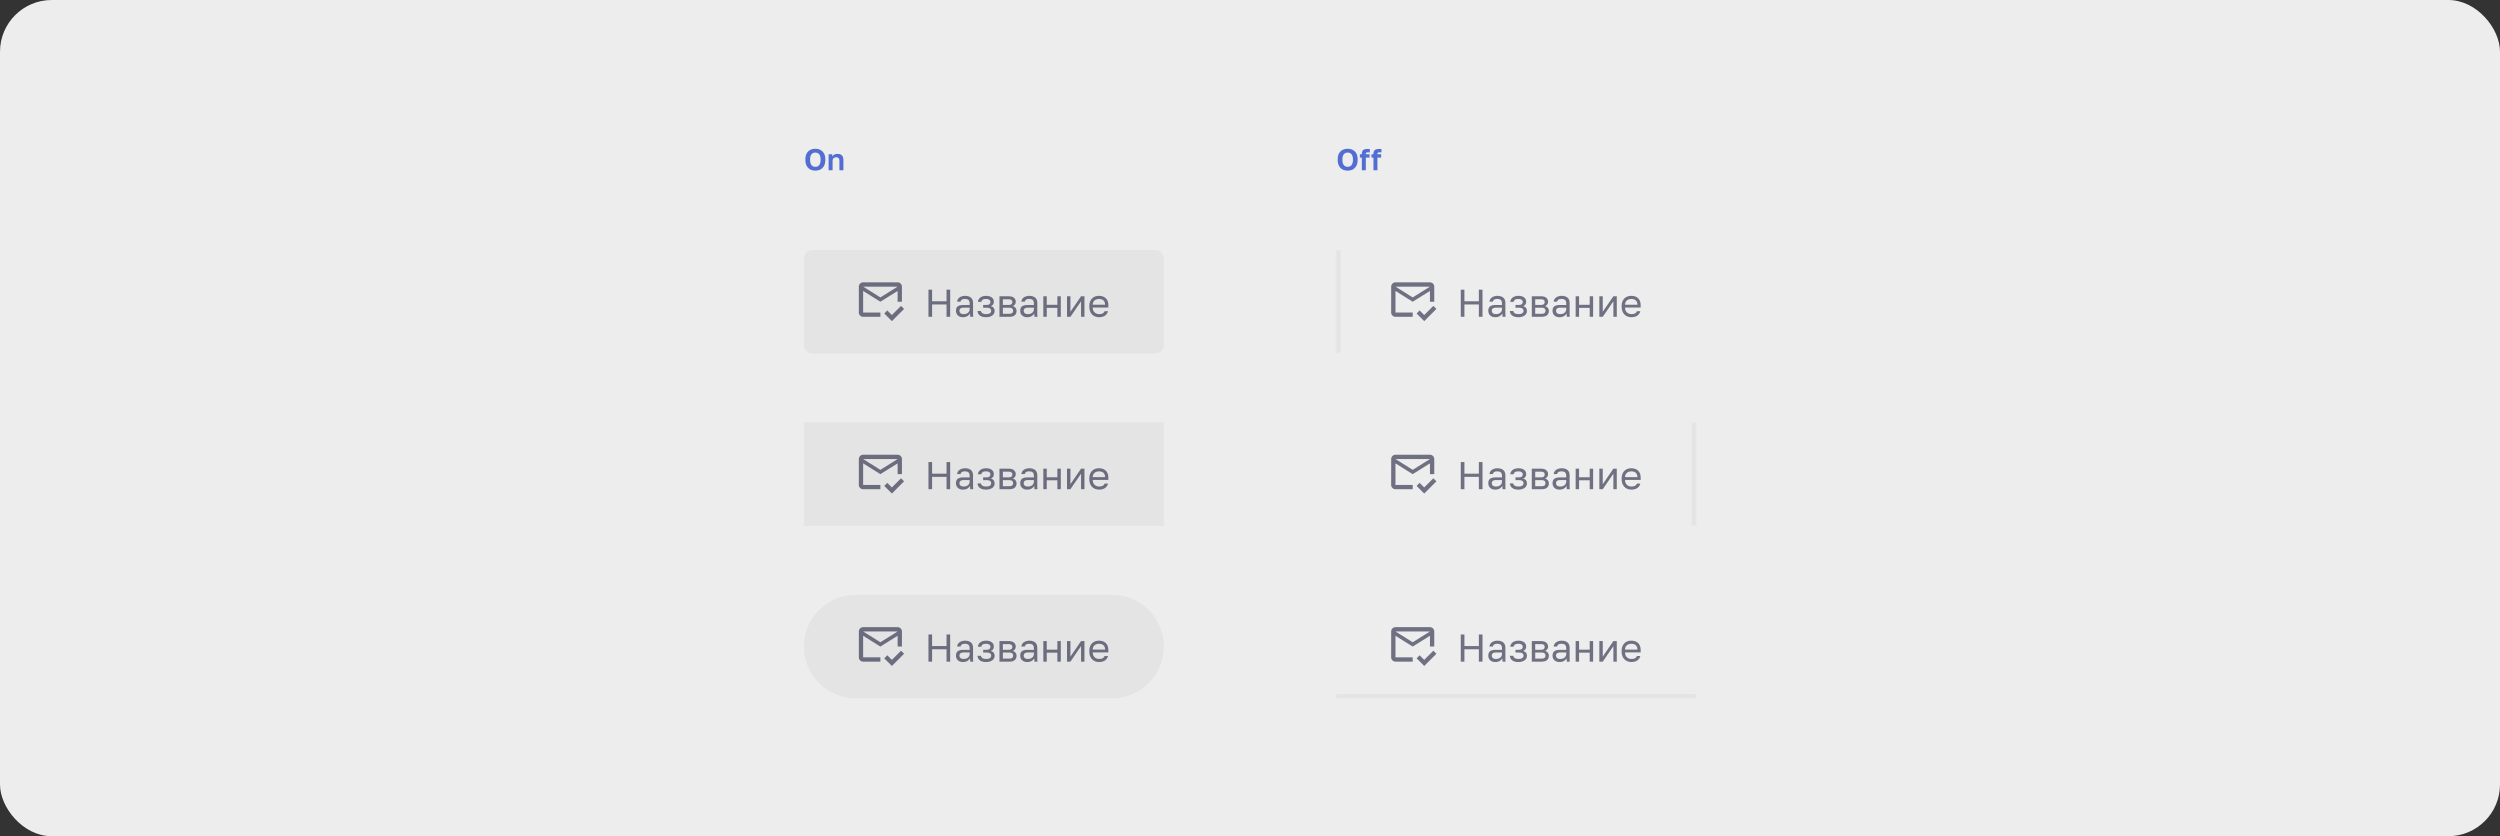 <?xml version="1.0" encoding="UTF-8"?> <svg xmlns="http://www.w3.org/2000/svg" width="1160" height="388" fill="none"><rect width="100%" height="100%" fill="#333333" stroke="none"/><rect width="1160" height="388" rx="24" fill="#EDEDED"></rect><path d="M378.32 79.168a5.54 5.54 0 0 1-1.764-.28 4.016 4.016 0 0 1-1.47-.882c-.42-.401-.756-.915-1.008-1.54-.252-.635-.378-1.4-.378-2.296v-.28c0-.859.126-1.591.378-2.198.252-.616.588-1.12 1.008-1.512a4.113 4.113 0 0 1 1.47-.868 5.54 5.54 0 0 1 1.764-.28c.616 0 1.199.093 1.75.28.56.187 1.05.476 1.47.868.429.392.77.896 1.022 1.512.252.607.378 1.34.378 2.198v.28c0 .896-.126 1.661-.378 2.296-.252.625-.593 1.139-1.022 1.54-.42.401-.91.695-1.47.882a5.415 5.415 0 0 1-1.75.28Zm0-1.764a2.7 2.7 0 0 0 .91-.154c.299-.112.56-.294.784-.546.224-.252.401-.583.532-.994.14-.41.21-.924.21-1.54v-.28c0-.579-.07-1.064-.21-1.456-.131-.392-.308-.71-.532-.952a1.89 1.89 0 0 0-.784-.518 2.499 2.499 0 0 0-.91-.168c-.317 0-.625.056-.924.168a1.911 1.911 0 0 0-.77.518c-.224.243-.406.56-.546.952-.131.392-.196.877-.196 1.456v.28c0 .616.065 1.13.196 1.54.14.41.322.742.546.994.224.252.481.434.77.546.299.103.607.154.924.154Zm6.157-5.824h1.708v1.092c.177-.336.462-.63.854-.882.401-.252.938-.378 1.61-.378.905 0 1.577.243 2.016.728.448.485.672 1.185.672 2.1V79h-1.848v-4.34c0-.56-.117-.98-.35-1.26-.224-.28-.612-.42-1.162-.42-.299 0-.551.047-.756.14-.206.093-.378.22-.518.378-.131.15-.229.327-.294.532a2.284 2.284 0 0 0-.084.63V79h-1.848v-7.42Z" fill="#526ED3"></path><path d="M373 120a4 4 0 0 1 4-4h159a4 4 0 0 1 4 4v40a4 4 0 0 1-4 4H377a4 4 0 0 1-4-4v-40Z" fill="#000" fill-opacity=".04"></path><path d="M416.5 131h-16c-1.1 0-1.99.9-1.99 2l-.01 12c0 1.1.9 2 2 2h8v-2h-8v-10l8 5 8-5v5h2v-7c0-1.1-.9-2-2-2Zm-8 7-8-5h16l-8 5Zm5.34 11-3.54-3.54 1.41-1.41 2.12 2.12 4.24-4.24 1.43 1.41-5.66 5.66ZM430.8 134.4h1.692v5.382h6.696V134.4h1.692V147h-1.692v-5.742h-6.696V147H430.8v-12.6Zm16.034 12.78c-.528 0-.996-.072-1.404-.216a3.062 3.062 0 0 1-1.008-.63 2.632 2.632 0 0 1-.63-.936 3.171 3.171 0 0 1-.216-1.188c0-.948.276-1.632.828-2.052.564-.42 1.368-.63 2.412-.63h3.096v-.648c0-.816-.186-1.38-.558-1.692-.36-.312-.906-.468-1.638-.468-.684 0-1.182.132-1.494.396-.312.252-.486.54-.522.864h-1.584c.024-.384.126-.738.306-1.062a2.89 2.89 0 0 1 .756-.864c.324-.24.708-.426 1.152-.558a4.766 4.766 0 0 1 1.476-.216c1.128 0 2.022.27 2.682.81.672.528 1.008 1.398 1.008 2.61v5.202c.012.372.042.738.09 1.098H450.2a9.786 9.786 0 0 1-.072-.774 17.934 17.934 0 0 1-.018-.846c-.252.504-.66.93-1.224 1.278s-1.248.522-2.052.522Zm.342-1.44c.372 0 .72-.048 1.044-.144.336-.108.63-.258.882-.45.252-.204.45-.45.594-.738.144-.288.216-.624.216-1.008v-.648h-2.826c-.588 0-1.05.12-1.386.36-.336.228-.504.594-.504 1.098 0 .444.156.81.468 1.098.324.288.828.432 1.512.432Zm10.358 1.44c-1.2 0-2.142-.252-2.826-.756-.684-.504-1.062-1.212-1.134-2.124h1.584c.084.468.33.828.738 1.08.42.24.966.36 1.638.36.828 0 1.428-.138 1.8-.414.384-.288.576-.63.576-1.026 0-.468-.156-.834-.468-1.098-.312-.276-.852-.414-1.62-.414h-1.638v-1.296h1.53c.66 0 1.128-.126 1.404-.378.288-.252.432-.606.432-1.062 0-.36-.168-.672-.504-.936-.336-.264-.84-.396-1.512-.396-.732 0-1.266.12-1.602.36-.324.228-.522.558-.594.99h-1.584c.036-.396.144-.762.324-1.098.192-.348.45-.648.774-.9a3.461 3.461 0 0 1 1.152-.576 5.068 5.068 0 0 1 1.53-.216c.612 0 1.14.072 1.584.216.456.132.834.324 1.134.576.3.24.522.528.666.864.144.336.216.708.216 1.116 0 .456-.114.858-.342 1.206-.228.336-.594.6-1.098.792.672.18 1.14.468 1.404.864.264.396.396.858.396 1.386 0 .396-.084.768-.252 1.116-.168.348-.42.654-.756.918-.324.252-.738.456-1.242.612-.492.156-1.062.234-1.71.234Zm6.217-9.72h4.14c1.176 0 2.04.246 2.592.738.552.48.828 1.104.828 1.872 0 .204-.036.414-.108.63a2.22 2.22 0 0 1-.306.576c-.12.18-.27.336-.45.468-.168.132-.36.234-.576.306.588.144 1.032.42 1.332.828.312.396.468.864.468 1.404 0 .828-.276 1.488-.828 1.98-.552.492-1.416.738-2.592.738h-4.5v-9.54Zm4.5 8.136c.672 0 1.146-.12 1.422-.36s.414-.582.414-1.026c0-.456-.138-.804-.414-1.044-.276-.252-.75-.378-1.422-.378h-2.916v2.808h2.916Zm-.36-4.104c.684 0 1.158-.12 1.422-.36.276-.24.414-.57.414-.99 0-.396-.138-.708-.414-.936-.264-.228-.738-.342-1.422-.342h-2.556v2.628h2.556Zm8.755 5.688c-.528 0-.996-.072-1.404-.216a3.062 3.062 0 0 1-1.008-.63 2.632 2.632 0 0 1-.63-.936 3.171 3.171 0 0 1-.216-1.188c0-.948.276-1.632.828-2.052.564-.42 1.368-.63 2.412-.63h3.096v-.648c0-.816-.186-1.38-.558-1.692-.36-.312-.906-.468-1.638-.468-.684 0-1.182.132-1.494.396-.312.252-.486.54-.522.864h-1.584c.024-.384.126-.738.306-1.062a2.89 2.89 0 0 1 .756-.864c.324-.24.708-.426 1.152-.558a4.766 4.766 0 0 1 1.476-.216c1.128 0 2.022.27 2.682.81.672.528 1.008 1.398 1.008 2.61v5.202c.012.372.042.738.09 1.098h-1.386a9.786 9.786 0 0 1-.072-.774 17.934 17.934 0 0 1-.018-.846c-.252.504-.66.93-1.224 1.278s-1.248.522-2.052.522Zm.342-1.44c.372 0 .72-.048 1.044-.144.336-.108.63-.258.882-.45.252-.204.45-.45.594-.738.144-.288.216-.624.216-1.008v-.648h-2.826c-.588 0-1.05.12-1.386.36-.336.228-.504.594-.504 1.098 0 .444.156.81.468 1.098.324.288.828.432 1.512.432Zm7.118-8.28h1.584v3.978h4.932v-3.978h1.584V147h-1.584v-4.158h-4.932V147h-1.584v-9.54Zm10.986 0h1.584v7.2l4.932-7.2h1.584V147h-1.584v-7.2l-4.932 7.2h-1.584v-9.54Zm14.947 9.72a5.277 5.277 0 0 1-1.746-.288 4.03 4.03 0 0 1-1.458-.882 4.474 4.474 0 0 1-1.008-1.53c-.252-.612-.378-1.332-.378-2.16v-.36c0-.792.12-1.476.36-2.052.24-.588.558-1.074.954-1.458.408-.396.876-.69 1.404-.882a5.013 5.013 0 0 1 1.692-.288c1.404 0 2.49.384 3.258 1.152.768.768 1.152 1.854 1.152 3.258v1.008h-7.236c0 .564.09 1.038.27 1.422a2.67 2.67 0 0 0 1.656 1.458c.36.108.72.162 1.08.162.72 0 1.272-.12 1.656-.36.396-.24.678-.57.846-.99h1.548c-.096.456-.27.858-.522 1.206-.24.348-.54.642-.9.882-.348.228-.75.402-1.206.522a5.43 5.43 0 0 1-1.422.18Zm-.09-8.46c-.372 0-.732.054-1.08.162a2.49 2.49 0 0 0-1.584 1.314c-.168.336-.252.738-.252 1.206h5.742c-.012-.492-.096-.906-.252-1.242a2.045 2.045 0 0 0-.594-.828 2.302 2.302 0 0 0-.9-.468 3.915 3.915 0 0 0-1.08-.144Z" fill="#1B1F3B" fill-opacity=".6"></path><path fill="#000" fill-opacity=".04" d="M373 196h167v48H373z"></path><path d="M416.5 211h-16c-1.1 0-1.99.9-1.99 2l-.01 12c0 1.1.9 2 2 2h8v-2h-8v-10l8 5 8-5v5h2v-7c0-1.1-.9-2-2-2Zm-8 7-8-5h16l-8 5Zm5.34 11-3.54-3.54 1.41-1.41 2.12 2.12 4.24-4.24 1.43 1.41-5.66 5.66ZM430.8 214.4h1.692v5.382h6.696V214.4h1.692V227h-1.692v-5.742h-6.696V227H430.8v-12.6Zm16.034 12.78c-.528 0-.996-.072-1.404-.216a3.062 3.062 0 0 1-1.008-.63 2.632 2.632 0 0 1-.63-.936 3.171 3.171 0 0 1-.216-1.188c0-.948.276-1.632.828-2.052.564-.42 1.368-.63 2.412-.63h3.096v-.648c0-.816-.186-1.38-.558-1.692-.36-.312-.906-.468-1.638-.468-.684 0-1.182.132-1.494.396-.312.252-.486.54-.522.864h-1.584c.024-.384.126-.738.306-1.062a2.89 2.89 0 0 1 .756-.864c.324-.24.708-.426 1.152-.558a4.766 4.766 0 0 1 1.476-.216c1.128 0 2.022.27 2.682.81.672.528 1.008 1.398 1.008 2.61v5.202c.012.372.042.738.09 1.098H450.2a9.786 9.786 0 0 1-.072-.774 17.934 17.934 0 0 1-.018-.846c-.252.504-.66.93-1.224 1.278s-1.248.522-2.052.522Zm.342-1.44c.372 0 .72-.048 1.044-.144.336-.108.63-.258.882-.45.252-.204.45-.45.594-.738.144-.288.216-.624.216-1.008v-.648h-2.826c-.588 0-1.05.12-1.386.36-.336.228-.504.594-.504 1.098 0 .444.156.81.468 1.098.324.288.828.432 1.512.432Zm10.358 1.44c-1.2 0-2.142-.252-2.826-.756-.684-.504-1.062-1.212-1.134-2.124h1.584c.084.468.33.828.738 1.08.42.24.966.36 1.638.36.828 0 1.428-.138 1.8-.414.384-.288.576-.63.576-1.026 0-.468-.156-.834-.468-1.098-.312-.276-.852-.414-1.62-.414h-1.638v-1.296h1.53c.66 0 1.128-.126 1.404-.378.288-.252.432-.606.432-1.062 0-.36-.168-.672-.504-.936-.336-.264-.84-.396-1.512-.396-.732 0-1.266.12-1.602.36-.324.228-.522.558-.594.99h-1.584c.036-.396.144-.762.324-1.098.192-.348.45-.648.774-.9a3.461 3.461 0 0 1 1.152-.576 5.068 5.068 0 0 1 1.53-.216c.612 0 1.14.072 1.584.216.456.132.834.324 1.134.576.3.24.522.528.666.864.144.336.216.708.216 1.116 0 .456-.114.858-.342 1.206-.228.336-.594.6-1.098.792.672.18 1.14.468 1.404.864.264.396.396.858.396 1.386 0 .396-.084.768-.252 1.116-.168.348-.42.654-.756.918-.324.252-.738.456-1.242.612-.492.156-1.062.234-1.71.234Zm6.217-9.72h4.14c1.176 0 2.04.246 2.592.738.552.48.828 1.104.828 1.872 0 .204-.036.414-.108.63a2.22 2.22 0 0 1-.306.576c-.12.18-.27.336-.45.468-.168.132-.36.234-.576.306.588.144 1.032.42 1.332.828.312.396.468.864.468 1.404 0 .828-.276 1.488-.828 1.98-.552.492-1.416.738-2.592.738h-4.5v-9.54Zm4.5 8.136c.672 0 1.146-.12 1.422-.36s.414-.582.414-1.026c0-.456-.138-.804-.414-1.044-.276-.252-.75-.378-1.422-.378h-2.916v2.808h2.916Zm-.36-4.104c.684 0 1.158-.12 1.422-.36.276-.24.414-.57.414-.99 0-.396-.138-.708-.414-.936-.264-.228-.738-.342-1.422-.342h-2.556v2.628h2.556Zm8.755 5.688c-.528 0-.996-.072-1.404-.216a3.062 3.062 0 0 1-1.008-.63 2.632 2.632 0 0 1-.63-.936 3.171 3.171 0 0 1-.216-1.188c0-.948.276-1.632.828-2.052.564-.42 1.368-.63 2.412-.63h3.096v-.648c0-.816-.186-1.38-.558-1.692-.36-.312-.906-.468-1.638-.468-.684 0-1.182.132-1.494.396-.312.252-.486.54-.522.864h-1.584c.024-.384.126-.738.306-1.062a2.89 2.89 0 0 1 .756-.864c.324-.24.708-.426 1.152-.558a4.766 4.766 0 0 1 1.476-.216c1.128 0 2.022.27 2.682.81.672.528 1.008 1.398 1.008 2.61v5.202c.012.372.042.738.09 1.098h-1.386a9.786 9.786 0 0 1-.072-.774 17.934 17.934 0 0 1-.018-.846c-.252.504-.66.93-1.224 1.278s-1.248.522-2.052.522Zm.342-1.44c.372 0 .72-.048 1.044-.144.336-.108.63-.258.882-.45.252-.204.45-.45.594-.738.144-.288.216-.624.216-1.008v-.648h-2.826c-.588 0-1.05.12-1.386.36-.336.228-.504.594-.504 1.098 0 .444.156.81.468 1.098.324.288.828.432 1.512.432Zm7.118-8.28h1.584v3.978h4.932v-3.978h1.584V227h-1.584v-4.158h-4.932V227h-1.584v-9.54Zm10.986 0h1.584v7.2l4.932-7.2h1.584V227h-1.584v-7.2l-4.932 7.2h-1.584v-9.54Zm14.947 9.72a5.277 5.277 0 0 1-1.746-.288 4.03 4.03 0 0 1-1.458-.882 4.474 4.474 0 0 1-1.008-1.53c-.252-.612-.378-1.332-.378-2.16v-.36c0-.792.12-1.476.36-2.052.24-.588.558-1.074.954-1.458.408-.396.876-.69 1.404-.882a5.013 5.013 0 0 1 1.692-.288c1.404 0 2.49.384 3.258 1.152.768.768 1.152 1.854 1.152 3.258v1.008h-7.236c0 .564.09 1.038.27 1.422a2.67 2.67 0 0 0 1.656 1.458c.36.108.72.162 1.08.162.72 0 1.272-.12 1.656-.36.396-.24.678-.57.846-.99h1.548c-.096.456-.27.858-.522 1.206-.24.348-.54.642-.9.882-.348.228-.75.402-1.206.522a5.43 5.43 0 0 1-1.422.18Zm-.09-8.46c-.372 0-.732.054-1.08.162a2.49 2.49 0 0 0-1.584 1.314c-.168.336-.252.738-.252 1.206h5.742c-.012-.492-.096-.906-.252-1.242a2.045 2.045 0 0 0-.594-.828 2.302 2.302 0 0 0-.9-.468 3.915 3.915 0 0 0-1.08-.144Z" fill="#1B1F3B" fill-opacity=".6"></path><path d="M373 300c0-13.255 10.745-24 24-24h119c13.255 0 24 10.745 24 24s-10.745 24-24 24H397c-13.255 0-24-10.745-24-24Z" fill="#000" fill-opacity=".04"></path><path d="M416.5 291h-16c-1.1 0-1.99.9-1.99 2l-.01 12c0 1.1.9 2 2 2h8v-2h-8v-10l8 5 8-5v5h2v-7c0-1.1-.9-2-2-2Zm-8 7-8-5h16l-8 5Zm5.34 11-3.54-3.54 1.41-1.41 2.12 2.12 4.24-4.24 1.43 1.41-5.66 5.66ZM430.8 294.4h1.692v5.382h6.696V294.4h1.692V307h-1.692v-5.742h-6.696V307H430.8v-12.6Zm16.034 12.78c-.528 0-.996-.072-1.404-.216a3.062 3.062 0 0 1-1.008-.63 2.632 2.632 0 0 1-.63-.936 3.171 3.171 0 0 1-.216-1.188c0-.948.276-1.632.828-2.052.564-.42 1.368-.63 2.412-.63h3.096v-.648c0-.816-.186-1.38-.558-1.692-.36-.312-.906-.468-1.638-.468-.684 0-1.182.132-1.494.396-.312.252-.486.54-.522.864h-1.584c.024-.384.126-.738.306-1.062a2.89 2.89 0 0 1 .756-.864c.324-.24.708-.426 1.152-.558a4.766 4.766 0 0 1 1.476-.216c1.128 0 2.022.27 2.682.81.672.528 1.008 1.398 1.008 2.61v5.202c.012.372.042.738.09 1.098H450.2a9.786 9.786 0 0 1-.072-.774 17.934 17.934 0 0 1-.018-.846c-.252.504-.66.93-1.224 1.278s-1.248.522-2.052.522Zm.342-1.44c.372 0 .72-.048 1.044-.144.336-.108.63-.258.882-.45.252-.204.45-.45.594-.738.144-.288.216-.624.216-1.008v-.648h-2.826c-.588 0-1.05.12-1.386.36-.336.228-.504.594-.504 1.098 0 .444.156.81.468 1.098.324.288.828.432 1.512.432Zm10.358 1.44c-1.2 0-2.142-.252-2.826-.756-.684-.504-1.062-1.212-1.134-2.124h1.584c.084.468.33.828.738 1.08.42.24.966.36 1.638.36.828 0 1.428-.138 1.8-.414.384-.288.576-.63.576-1.026 0-.468-.156-.834-.468-1.098-.312-.276-.852-.414-1.62-.414h-1.638v-1.296h1.53c.66 0 1.128-.126 1.404-.378.288-.252.432-.606.432-1.062 0-.36-.168-.672-.504-.936-.336-.264-.84-.396-1.512-.396-.732 0-1.266.12-1.602.36-.324.228-.522.558-.594.99h-1.584c.036-.396.144-.762.324-1.098.192-.348.45-.648.774-.9a3.461 3.461 0 0 1 1.152-.576 5.068 5.068 0 0 1 1.53-.216c.612 0 1.14.072 1.584.216.456.132.834.324 1.134.576.3.24.522.528.666.864.144.336.216.708.216 1.116 0 .456-.114.858-.342 1.206-.228.336-.594.6-1.098.792.672.18 1.14.468 1.404.864.264.396.396.858.396 1.386 0 .396-.084.768-.252 1.116-.168.348-.42.654-.756.918-.324.252-.738.456-1.242.612-.492.156-1.062.234-1.71.234Zm6.217-9.72h4.14c1.176 0 2.04.246 2.592.738.552.48.828 1.104.828 1.872 0 .204-.036.414-.108.63a2.22 2.22 0 0 1-.306.576c-.12.18-.27.336-.45.468-.168.132-.36.234-.576.306.588.144 1.032.42 1.332.828.312.396.468.864.468 1.404 0 .828-.276 1.488-.828 1.98-.552.492-1.416.738-2.592.738h-4.5v-9.54Zm4.5 8.136c.672 0 1.146-.12 1.422-.36s.414-.582.414-1.026c0-.456-.138-.804-.414-1.044-.276-.252-.75-.378-1.422-.378h-2.916v2.808h2.916Zm-.36-4.104c.684 0 1.158-.12 1.422-.36.276-.24.414-.57.414-.99 0-.396-.138-.708-.414-.936-.264-.228-.738-.342-1.422-.342h-2.556v2.628h2.556Zm8.755 5.688c-.528 0-.996-.072-1.404-.216a3.062 3.062 0 0 1-1.008-.63 2.632 2.632 0 0 1-.63-.936 3.171 3.171 0 0 1-.216-1.188c0-.948.276-1.632.828-2.052.564-.42 1.368-.63 2.412-.63h3.096v-.648c0-.816-.186-1.38-.558-1.692-.36-.312-.906-.468-1.638-.468-.684 0-1.182.132-1.494.396-.312.252-.486.54-.522.864h-1.584c.024-.384.126-.738.306-1.062a2.89 2.89 0 0 1 .756-.864c.324-.24.708-.426 1.152-.558a4.766 4.766 0 0 1 1.476-.216c1.128 0 2.022.27 2.682.81.672.528 1.008 1.398 1.008 2.61v5.202c.012.372.042.738.09 1.098h-1.386a9.786 9.786 0 0 1-.072-.774 17.934 17.934 0 0 1-.018-.846c-.252.504-.66.93-1.224 1.278s-1.248.522-2.052.522Zm.342-1.44c.372 0 .72-.048 1.044-.144.336-.108.63-.258.882-.45.252-.204.45-.45.594-.738.144-.288.216-.624.216-1.008v-.648h-2.826c-.588 0-1.05.12-1.386.36-.336.228-.504.594-.504 1.098 0 .444.156.81.468 1.098.324.288.828.432 1.512.432Zm7.118-8.28h1.584v3.978h4.932v-3.978h1.584V307h-1.584v-4.158h-4.932V307h-1.584v-9.54Zm10.986 0h1.584v7.2l4.932-7.2h1.584V307h-1.584v-7.2l-4.932 7.2h-1.584v-9.54Zm14.947 9.72a5.277 5.277 0 0 1-1.746-.288 4.03 4.03 0 0 1-1.458-.882 4.474 4.474 0 0 1-1.008-1.53c-.252-.612-.378-1.332-.378-2.16v-.36c0-.792.12-1.476.36-2.052.24-.588.558-1.074.954-1.458.408-.396.876-.69 1.404-.882a5.013 5.013 0 0 1 1.692-.288c1.404 0 2.49.384 3.258 1.152.768.768 1.152 1.854 1.152 3.258v1.008h-7.236c0 .564.09 1.038.27 1.422a2.67 2.67 0 0 0 1.656 1.458c.36.108.72.162 1.08.162.72 0 1.272-.12 1.656-.36.396-.24.678-.57.846-.99h1.548c-.096.456-.27.858-.522 1.206-.24.348-.54.642-.9.882-.348.228-.75.402-1.206.522a5.43 5.43 0 0 1-1.422.18Zm-.09-8.46c-.372 0-.732.054-1.08.162a2.49 2.49 0 0 0-1.584 1.314c-.168.336-.252.738-.252 1.206h5.742c-.012-.492-.096-.906-.252-1.242a2.045 2.045 0 0 0-.594-.828 2.302 2.302 0 0 0-.9-.468 3.915 3.915 0 0 0-1.08-.144Z" fill="#1B1F3B" fill-opacity=".6"></path><path d="M625.32 79.168a5.54 5.54 0 0 1-1.764-.28 4.016 4.016 0 0 1-1.47-.882c-.42-.401-.756-.915-1.008-1.54-.252-.635-.378-1.4-.378-2.296v-.28c0-.859.126-1.591.378-2.198.252-.616.588-1.12 1.008-1.512a4.113 4.113 0 0 1 1.47-.868 5.54 5.54 0 0 1 1.764-.28c.616 0 1.199.093 1.75.28.56.187 1.05.476 1.47.868.429.392.77.896 1.022 1.512.252.607.378 1.34.378 2.198v.28c0 .896-.126 1.661-.378 2.296-.252.625-.593 1.139-1.022 1.54-.42.401-.91.695-1.47.882a5.415 5.415 0 0 1-1.75.28Zm0-1.764a2.7 2.7 0 0 0 .91-.154c.299-.112.56-.294.784-.546.224-.252.401-.583.532-.994.14-.41.21-.924.21-1.54v-.28c0-.579-.07-1.064-.21-1.456-.131-.392-.308-.71-.532-.952a1.89 1.89 0 0 0-.784-.518 2.499 2.499 0 0 0-.91-.168c-.317 0-.625.056-.924.168a1.911 1.911 0 0 0-.77.518c-.224.243-.406.56-.546.952-.131.392-.196.877-.196 1.456v.28c0 .616.065 1.13.196 1.54.14.41.322.742.546.994.224.252.481.434.77.546.299.103.607.154.924.154Zm6.577-4.284h-.91v-1.54h.91v-.28c0-.71.196-1.25.588-1.624.401-.373 1.092-.56 2.072-.56.14 0 .312.005.518.014.214 0 .392.01.532.028v1.568a3.505 3.505 0 0 0-.462-.028 7.69 7.69 0 0 0-.448-.014c-.355 0-.602.06-.742.182-.14.121-.21.313-.21.574v.14h1.722v1.54h-1.722V79h-1.848v-5.88Zm5.386 0h-.91v-1.54h.91v-.28c0-.71.196-1.25.588-1.624.402-.373 1.092-.56 2.072-.56.14 0 .313.005.518.014.215 0 .392.01.532.028v1.568a3.505 3.505 0 0 0-.462-.028 7.662 7.662 0 0 0-.448-.014c-.354 0-.602.06-.742.182-.14.121-.21.313-.21.574v.14h1.722v1.54h-1.722V79h-1.848v-5.88Z" fill="#526ED3"></path><mask id="a" fill="#fff"><path d="M620 116h167v48H620v-48Z"></path></mask><path d="M622 164v-48h-4v48h4Z" fill="#000" fill-opacity=".04" mask="url(#a)"></path><path d="M663.5 131h-16c-1.1 0-1.99.9-1.99 2l-.01 12c0 1.1.9 2 2 2h8v-2h-8v-10l8 5 8-5v5h2v-7c0-1.1-.9-2-2-2Zm-8 7-8-5h16l-8 5Zm5.34 11-3.54-3.54 1.41-1.41 2.12 2.12 4.24-4.24 1.43 1.41-5.66 5.66ZM677.8 134.4h1.692v5.382h6.696V134.4h1.692V147h-1.692v-5.742h-6.696V147H677.8v-12.6Zm16.034 12.78c-.528 0-.996-.072-1.404-.216a3.062 3.062 0 0 1-1.008-.63 2.632 2.632 0 0 1-.63-.936 3.171 3.171 0 0 1-.216-1.188c0-.948.276-1.632.828-2.052.564-.42 1.368-.63 2.412-.63h3.096v-.648c0-.816-.186-1.38-.558-1.692-.36-.312-.906-.468-1.638-.468-.684 0-1.182.132-1.494.396-.312.252-.486.54-.522.864h-1.584c.024-.384.126-.738.306-1.062a2.89 2.89 0 0 1 .756-.864c.324-.24.708-.426 1.152-.558a4.766 4.766 0 0 1 1.476-.216c1.128 0 2.022.27 2.682.81.672.528 1.008 1.398 1.008 2.61v5.202c.012.372.042.738.09 1.098H697.2a9.786 9.786 0 0 1-.072-.774 17.934 17.934 0 0 1-.018-.846c-.252.504-.66.93-1.224 1.278s-1.248.522-2.052.522Zm.342-1.44c.372 0 .72-.048 1.044-.144.336-.108.63-.258.882-.45.252-.204.45-.45.594-.738.144-.288.216-.624.216-1.008v-.648h-2.826c-.588 0-1.05.12-1.386.36-.336.228-.504.594-.504 1.098 0 .444.156.81.468 1.098.324.288.828.432 1.512.432Zm10.358 1.44c-1.2 0-2.142-.252-2.826-.756-.684-.504-1.062-1.212-1.134-2.124h1.584c.084.468.33.828.738 1.08.42.24.966.36 1.638.36.828 0 1.428-.138 1.8-.414.384-.288.576-.63.576-1.026 0-.468-.156-.834-.468-1.098-.312-.276-.852-.414-1.62-.414h-1.638v-1.296h1.53c.66 0 1.128-.126 1.404-.378.288-.252.432-.606.432-1.062 0-.36-.168-.672-.504-.936-.336-.264-.84-.396-1.512-.396-.732 0-1.266.12-1.602.36-.324.228-.522.558-.594.99h-1.584c.036-.396.144-.762.324-1.098.192-.348.45-.648.774-.9a3.461 3.461 0 0 1 1.152-.576 5.068 5.068 0 0 1 1.53-.216c.612 0 1.14.072 1.584.216.456.132.834.324 1.134.576.3.24.522.528.666.864.144.336.216.708.216 1.116 0 .456-.114.858-.342 1.206-.228.336-.594.6-1.098.792.672.18 1.14.468 1.404.864.264.396.396.858.396 1.386 0 .396-.084.768-.252 1.116-.168.348-.42.654-.756.918-.324.252-.738.456-1.242.612-.492.156-1.062.234-1.71.234Zm6.217-9.72h4.14c1.176 0 2.04.246 2.592.738.552.48.828 1.104.828 1.872 0 .204-.036.414-.108.63a2.22 2.22 0 0 1-.306.576c-.12.18-.27.336-.45.468-.168.132-.36.234-.576.306.588.144 1.032.42 1.332.828.312.396.468.864.468 1.404 0 .828-.276 1.488-.828 1.98-.552.492-1.416.738-2.592.738h-4.5v-9.54Zm4.5 8.136c.672 0 1.146-.12 1.422-.36s.414-.582.414-1.026c0-.456-.138-.804-.414-1.044-.276-.252-.75-.378-1.422-.378h-2.916v2.808h2.916Zm-.36-4.104c.684 0 1.158-.12 1.422-.36.276-.24.414-.57.414-.99 0-.396-.138-.708-.414-.936-.264-.228-.738-.342-1.422-.342h-2.556v2.628h2.556Zm8.755 5.688c-.528 0-.996-.072-1.404-.216a3.062 3.062 0 0 1-1.008-.63 2.632 2.632 0 0 1-.63-.936 3.171 3.171 0 0 1-.216-1.188c0-.948.276-1.632.828-2.052.564-.42 1.368-.63 2.412-.63h3.096v-.648c0-.816-.186-1.38-.558-1.692-.36-.312-.906-.468-1.638-.468-.684 0-1.182.132-1.494.396-.312.252-.486.54-.522.864h-1.584c.024-.384.126-.738.306-1.062a2.89 2.89 0 0 1 .756-.864c.324-.24.708-.426 1.152-.558a4.766 4.766 0 0 1 1.476-.216c1.128 0 2.022.27 2.682.81.672.528 1.008 1.398 1.008 2.61v5.202c.012.372.042.738.09 1.098h-1.386a9.786 9.786 0 0 1-.072-.774 17.934 17.934 0 0 1-.018-.846c-.252.504-.66.93-1.224 1.278s-1.248.522-2.052.522Zm.342-1.44c.372 0 .72-.048 1.044-.144.336-.108.63-.258.882-.45.252-.204.45-.45.594-.738.144-.288.216-.624.216-1.008v-.648h-2.826c-.588 0-1.05.12-1.386.36-.336.228-.504.594-.504 1.098 0 .444.156.81.468 1.098.324.288.828.432 1.512.432Zm7.118-8.28h1.584v3.978h4.932v-3.978h1.584V147h-1.584v-4.158h-4.932V147h-1.584v-9.54Zm10.986 0h1.584v7.2l4.932-7.2h1.584V147h-1.584v-7.2l-4.932 7.2h-1.584v-9.54Zm14.947 9.72a5.277 5.277 0 0 1-1.746-.288 4.03 4.03 0 0 1-1.458-.882 4.474 4.474 0 0 1-1.008-1.53c-.252-.612-.378-1.332-.378-2.16v-.36c0-.792.12-1.476.36-2.052.24-.588.558-1.074.954-1.458.408-.396.876-.69 1.404-.882a5.013 5.013 0 0 1 1.692-.288c1.404 0 2.49.384 3.258 1.152.768.768 1.152 1.854 1.152 3.258v1.008h-7.236c0 .564.09 1.038.27 1.422a2.67 2.67 0 0 0 1.656 1.458c.36.108.72.162 1.08.162.72 0 1.272-.12 1.656-.36.396-.24.678-.57.846-.99h1.548c-.096.456-.27.858-.522 1.206-.24.348-.54.642-.9.882-.348.228-.75.402-1.206.522a5.43 5.43 0 0 1-1.422.18Zm-.09-8.46c-.372 0-.732.054-1.08.162a2.49 2.49 0 0 0-1.584 1.314c-.168.336-.252.738-.252 1.206h5.742c-.012-.492-.096-.906-.252-1.242a2.045 2.045 0 0 0-.594-.828 2.302 2.302 0 0 0-.9-.468 3.915 3.915 0 0 0-1.08-.144Z" fill="#1B1F3B" fill-opacity=".6"></path><mask id="b" fill="#fff"><path d="M620 196h167v48H620v-48Z"></path></mask><path d="M785 196v48h4v-48h-4Z" fill="#000" fill-opacity=".04" mask="url(#b)"></path><path d="M663.5 211h-16c-1.1 0-1.99.9-1.99 2l-.01 12c0 1.1.9 2 2 2h8v-2h-8v-10l8 5 8-5v5h2v-7c0-1.1-.9-2-2-2Zm-8 7-8-5h16l-8 5Zm5.34 11-3.54-3.54 1.41-1.41 2.12 2.12 4.24-4.24 1.43 1.41-5.66 5.66ZM677.8 214.4h1.692v5.382h6.696V214.4h1.692V227h-1.692v-5.742h-6.696V227H677.8v-12.6Zm16.034 12.78c-.528 0-.996-.072-1.404-.216a3.062 3.062 0 0 1-1.008-.63 2.632 2.632 0 0 1-.63-.936 3.171 3.171 0 0 1-.216-1.188c0-.948.276-1.632.828-2.052.564-.42 1.368-.63 2.412-.63h3.096v-.648c0-.816-.186-1.38-.558-1.692-.36-.312-.906-.468-1.638-.468-.684 0-1.182.132-1.494.396-.312.252-.486.54-.522.864h-1.584c.024-.384.126-.738.306-1.062a2.89 2.89 0 0 1 .756-.864c.324-.24.708-.426 1.152-.558a4.766 4.766 0 0 1 1.476-.216c1.128 0 2.022.27 2.682.81.672.528 1.008 1.398 1.008 2.61v5.202c.012.372.042.738.09 1.098H697.2a9.786 9.786 0 0 1-.072-.774 17.934 17.934 0 0 1-.018-.846c-.252.504-.66.93-1.224 1.278s-1.248.522-2.052.522Zm.342-1.44c.372 0 .72-.048 1.044-.144.336-.108.63-.258.882-.45.252-.204.45-.45.594-.738.144-.288.216-.624.216-1.008v-.648h-2.826c-.588 0-1.05.12-1.386.36-.336.228-.504.594-.504 1.098 0 .444.156.81.468 1.098.324.288.828.432 1.512.432Zm10.358 1.44c-1.2 0-2.142-.252-2.826-.756-.684-.504-1.062-1.212-1.134-2.124h1.584c.084.468.33.828.738 1.08.42.24.966.36 1.638.36.828 0 1.428-.138 1.8-.414.384-.288.576-.63.576-1.026 0-.468-.156-.834-.468-1.098-.312-.276-.852-.414-1.62-.414h-1.638v-1.296h1.53c.66 0 1.128-.126 1.404-.378.288-.252.432-.606.432-1.062 0-.36-.168-.672-.504-.936-.336-.264-.84-.396-1.512-.396-.732 0-1.266.12-1.602.36-.324.228-.522.558-.594.99h-1.584c.036-.396.144-.762.324-1.098.192-.348.45-.648.774-.9a3.461 3.461 0 0 1 1.152-.576 5.068 5.068 0 0 1 1.53-.216c.612 0 1.14.072 1.584.216.456.132.834.324 1.134.576.3.24.522.528.666.864.144.336.216.708.216 1.116 0 .456-.114.858-.342 1.206-.228.336-.594.6-1.098.792.672.18 1.14.468 1.404.864.264.396.396.858.396 1.386 0 .396-.084.768-.252 1.116-.168.348-.42.654-.756.918-.324.252-.738.456-1.242.612-.492.156-1.062.234-1.71.234Zm6.217-9.72h4.14c1.176 0 2.04.246 2.592.738.552.48.828 1.104.828 1.872 0 .204-.036.414-.108.63a2.22 2.22 0 0 1-.306.576c-.12.18-.27.336-.45.468-.168.132-.36.234-.576.306.588.144 1.032.42 1.332.828.312.396.468.864.468 1.404 0 .828-.276 1.488-.828 1.98-.552.492-1.416.738-2.592.738h-4.5v-9.54Zm4.5 8.136c.672 0 1.146-.12 1.422-.36s.414-.582.414-1.026c0-.456-.138-.804-.414-1.044-.276-.252-.75-.378-1.422-.378h-2.916v2.808h2.916Zm-.36-4.104c.684 0 1.158-.12 1.422-.36.276-.24.414-.57.414-.99 0-.396-.138-.708-.414-.936-.264-.228-.738-.342-1.422-.342h-2.556v2.628h2.556Zm8.755 5.688c-.528 0-.996-.072-1.404-.216a3.062 3.062 0 0 1-1.008-.63 2.632 2.632 0 0 1-.63-.936 3.171 3.171 0 0 1-.216-1.188c0-.948.276-1.632.828-2.052.564-.42 1.368-.63 2.412-.63h3.096v-.648c0-.816-.186-1.38-.558-1.692-.36-.312-.906-.468-1.638-.468-.684 0-1.182.132-1.494.396-.312.252-.486.54-.522.864h-1.584c.024-.384.126-.738.306-1.062a2.89 2.89 0 0 1 .756-.864c.324-.24.708-.426 1.152-.558a4.766 4.766 0 0 1 1.476-.216c1.128 0 2.022.27 2.682.81.672.528 1.008 1.398 1.008 2.61v5.202c.012.372.042.738.09 1.098h-1.386a9.786 9.786 0 0 1-.072-.774 17.934 17.934 0 0 1-.018-.846c-.252.504-.66.93-1.224 1.278s-1.248.522-2.052.522Zm.342-1.44c.372 0 .72-.048 1.044-.144.336-.108.63-.258.882-.45.252-.204.45-.45.594-.738.144-.288.216-.624.216-1.008v-.648h-2.826c-.588 0-1.05.12-1.386.36-.336.228-.504.594-.504 1.098 0 .444.156.81.468 1.098.324.288.828.432 1.512.432Zm7.118-8.28h1.584v3.978h4.932v-3.978h1.584V227h-1.584v-4.158h-4.932V227h-1.584v-9.54Zm10.986 0h1.584v7.2l4.932-7.2h1.584V227h-1.584v-7.2l-4.932 7.2h-1.584v-9.54Zm14.947 9.72a5.277 5.277 0 0 1-1.746-.288 4.03 4.03 0 0 1-1.458-.882 4.474 4.474 0 0 1-1.008-1.53c-.252-.612-.378-1.332-.378-2.16v-.36c0-.792.12-1.476.36-2.052.24-.588.558-1.074.954-1.458.408-.396.876-.69 1.404-.882a5.013 5.013 0 0 1 1.692-.288c1.404 0 2.49.384 3.258 1.152.768.768 1.152 1.854 1.152 3.258v1.008h-7.236c0 .564.09 1.038.27 1.422a2.67 2.67 0 0 0 1.656 1.458c.36.108.72.162 1.08.162.72 0 1.272-.12 1.656-.36.396-.24.678-.57.846-.99h1.548c-.096.456-.27.858-.522 1.206-.24.348-.54.642-.9.882-.348.228-.75.402-1.206.522a5.43 5.43 0 0 1-1.422.18Zm-.09-8.46c-.372 0-.732.054-1.08.162a2.49 2.49 0 0 0-1.584 1.314c-.168.336-.252.738-.252 1.206h5.742c-.012-.492-.096-.906-.252-1.242a2.045 2.045 0 0 0-.594-.828 2.302 2.302 0 0 0-.9-.468 3.915 3.915 0 0 0-1.08-.144Z" fill="#1B1F3B" fill-opacity=".6"></path><mask id="c" fill="#fff"><path d="M620 276h167v48H620v-48Z"></path></mask><path d="M787 322H620v4h167v-4Z" fill="#000" fill-opacity=".04" mask="url(#c)"></path><path d="M663.5 291h-16c-1.1 0-1.99.9-1.99 2l-.01 12c0 1.1.9 2 2 2h8v-2h-8v-10l8 5 8-5v5h2v-7c0-1.1-.9-2-2-2Zm-8 7-8-5h16l-8 5Zm5.34 11-3.54-3.54 1.41-1.41 2.12 2.12 4.24-4.24 1.43 1.41-5.66 5.66ZM677.8 294.4h1.692v5.382h6.696V294.4h1.692V307h-1.692v-5.742h-6.696V307H677.8v-12.6Zm16.034 12.78c-.528 0-.996-.072-1.404-.216a3.062 3.062 0 0 1-1.008-.63 2.632 2.632 0 0 1-.63-.936 3.171 3.171 0 0 1-.216-1.188c0-.948.276-1.632.828-2.052.564-.42 1.368-.63 2.412-.63h3.096v-.648c0-.816-.186-1.38-.558-1.692-.36-.312-.906-.468-1.638-.468-.684 0-1.182.132-1.494.396-.312.252-.486.54-.522.864h-1.584c.024-.384.126-.738.306-1.062a2.89 2.89 0 0 1 .756-.864c.324-.24.708-.426 1.152-.558a4.766 4.766 0 0 1 1.476-.216c1.128 0 2.022.27 2.682.81.672.528 1.008 1.398 1.008 2.61v5.202c.012.372.042.738.09 1.098H697.2a9.786 9.786 0 0 1-.072-.774 17.934 17.934 0 0 1-.018-.846c-.252.504-.66.93-1.224 1.278s-1.248.522-2.052.522Zm.342-1.44c.372 0 .72-.048 1.044-.144.336-.108.63-.258.882-.45.252-.204.45-.45.594-.738.144-.288.216-.624.216-1.008v-.648h-2.826c-.588 0-1.05.12-1.386.36-.336.228-.504.594-.504 1.098 0 .444.156.81.468 1.098.324.288.828.432 1.512.432Zm10.358 1.44c-1.2 0-2.142-.252-2.826-.756-.684-.504-1.062-1.212-1.134-2.124h1.584c.084.468.33.828.738 1.08.42.24.966.36 1.638.36.828 0 1.428-.138 1.8-.414.384-.288.576-.63.576-1.026 0-.468-.156-.834-.468-1.098-.312-.276-.852-.414-1.62-.414h-1.638v-1.296h1.53c.66 0 1.128-.126 1.404-.378.288-.252.432-.606.432-1.062 0-.36-.168-.672-.504-.936-.336-.264-.84-.396-1.512-.396-.732 0-1.266.12-1.602.36-.324.228-.522.558-.594.99h-1.584c.036-.396.144-.762.324-1.098.192-.348.45-.648.774-.9a3.461 3.461 0 0 1 1.152-.576 5.068 5.068 0 0 1 1.53-.216c.612 0 1.14.072 1.584.216.456.132.834.324 1.134.576.3.24.522.528.666.864.144.336.216.708.216 1.116 0 .456-.114.858-.342 1.206-.228.336-.594.6-1.098.792.672.18 1.14.468 1.404.864.264.396.396.858.396 1.386 0 .396-.084.768-.252 1.116-.168.348-.42.654-.756.918-.324.252-.738.456-1.242.612-.492.156-1.062.234-1.71.234Zm6.217-9.72h4.14c1.176 0 2.04.246 2.592.738.552.48.828 1.104.828 1.872 0 .204-.036.414-.108.63a2.22 2.22 0 0 1-.306.576c-.12.18-.27.336-.45.468-.168.132-.36.234-.576.306.588.144 1.032.42 1.332.828.312.396.468.864.468 1.404 0 .828-.276 1.488-.828 1.98-.552.492-1.416.738-2.592.738h-4.5v-9.54Zm4.5 8.136c.672 0 1.146-.12 1.422-.36s.414-.582.414-1.026c0-.456-.138-.804-.414-1.044-.276-.252-.75-.378-1.422-.378h-2.916v2.808h2.916Zm-.36-4.104c.684 0 1.158-.12 1.422-.36.276-.24.414-.57.414-.99 0-.396-.138-.708-.414-.936-.264-.228-.738-.342-1.422-.342h-2.556v2.628h2.556Zm8.755 5.688c-.528 0-.996-.072-1.404-.216a3.062 3.062 0 0 1-1.008-.63 2.632 2.632 0 0 1-.63-.936 3.171 3.171 0 0 1-.216-1.188c0-.948.276-1.632.828-2.052.564-.42 1.368-.63 2.412-.63h3.096v-.648c0-.816-.186-1.38-.558-1.692-.36-.312-.906-.468-1.638-.468-.684 0-1.182.132-1.494.396-.312.252-.486.54-.522.864h-1.584c.024-.384.126-.738.306-1.062a2.89 2.89 0 0 1 .756-.864c.324-.24.708-.426 1.152-.558a4.766 4.766 0 0 1 1.476-.216c1.128 0 2.022.27 2.682.81.672.528 1.008 1.398 1.008 2.61v5.202c.012.372.042.738.09 1.098h-1.386a9.786 9.786 0 0 1-.072-.774 17.934 17.934 0 0 1-.018-.846c-.252.504-.66.93-1.224 1.278s-1.248.522-2.052.522Zm.342-1.44c.372 0 .72-.048 1.044-.144.336-.108.63-.258.882-.45.252-.204.45-.45.594-.738.144-.288.216-.624.216-1.008v-.648h-2.826c-.588 0-1.05.12-1.386.36-.336.228-.504.594-.504 1.098 0 .444.156.81.468 1.098.324.288.828.432 1.512.432Zm7.118-8.28h1.584v3.978h4.932v-3.978h1.584V307h-1.584v-4.158h-4.932V307h-1.584v-9.54Zm10.986 0h1.584v7.2l4.932-7.2h1.584V307h-1.584v-7.2l-4.932 7.2h-1.584v-9.54Zm14.947 9.72a5.277 5.277 0 0 1-1.746-.288 4.03 4.03 0 0 1-1.458-.882 4.474 4.474 0 0 1-1.008-1.53c-.252-.612-.378-1.332-.378-2.16v-.36c0-.792.12-1.476.36-2.052.24-.588.558-1.074.954-1.458.408-.396.876-.69 1.404-.882a5.013 5.013 0 0 1 1.692-.288c1.404 0 2.49.384 3.258 1.152.768.768 1.152 1.854 1.152 3.258v1.008h-7.236c0 .564.09 1.038.27 1.422a2.67 2.67 0 0 0 1.656 1.458c.36.108.72.162 1.08.162.72 0 1.272-.12 1.656-.36.396-.24.678-.57.846-.99h1.548c-.096.456-.27.858-.522 1.206-.24.348-.54.642-.9.882-.348.228-.75.402-1.206.522a5.43 5.43 0 0 1-1.422.18Zm-.09-8.46c-.372 0-.732.054-1.08.162a2.49 2.49 0 0 0-1.584 1.314c-.168.336-.252.738-.252 1.206h5.742c-.012-.492-.096-.906-.252-1.242a2.045 2.045 0 0 0-.594-.828 2.302 2.302 0 0 0-.9-.468 3.915 3.915 0 0 0-1.08-.144Z" fill="#1B1F3B" fill-opacity=".6"></path></svg> 